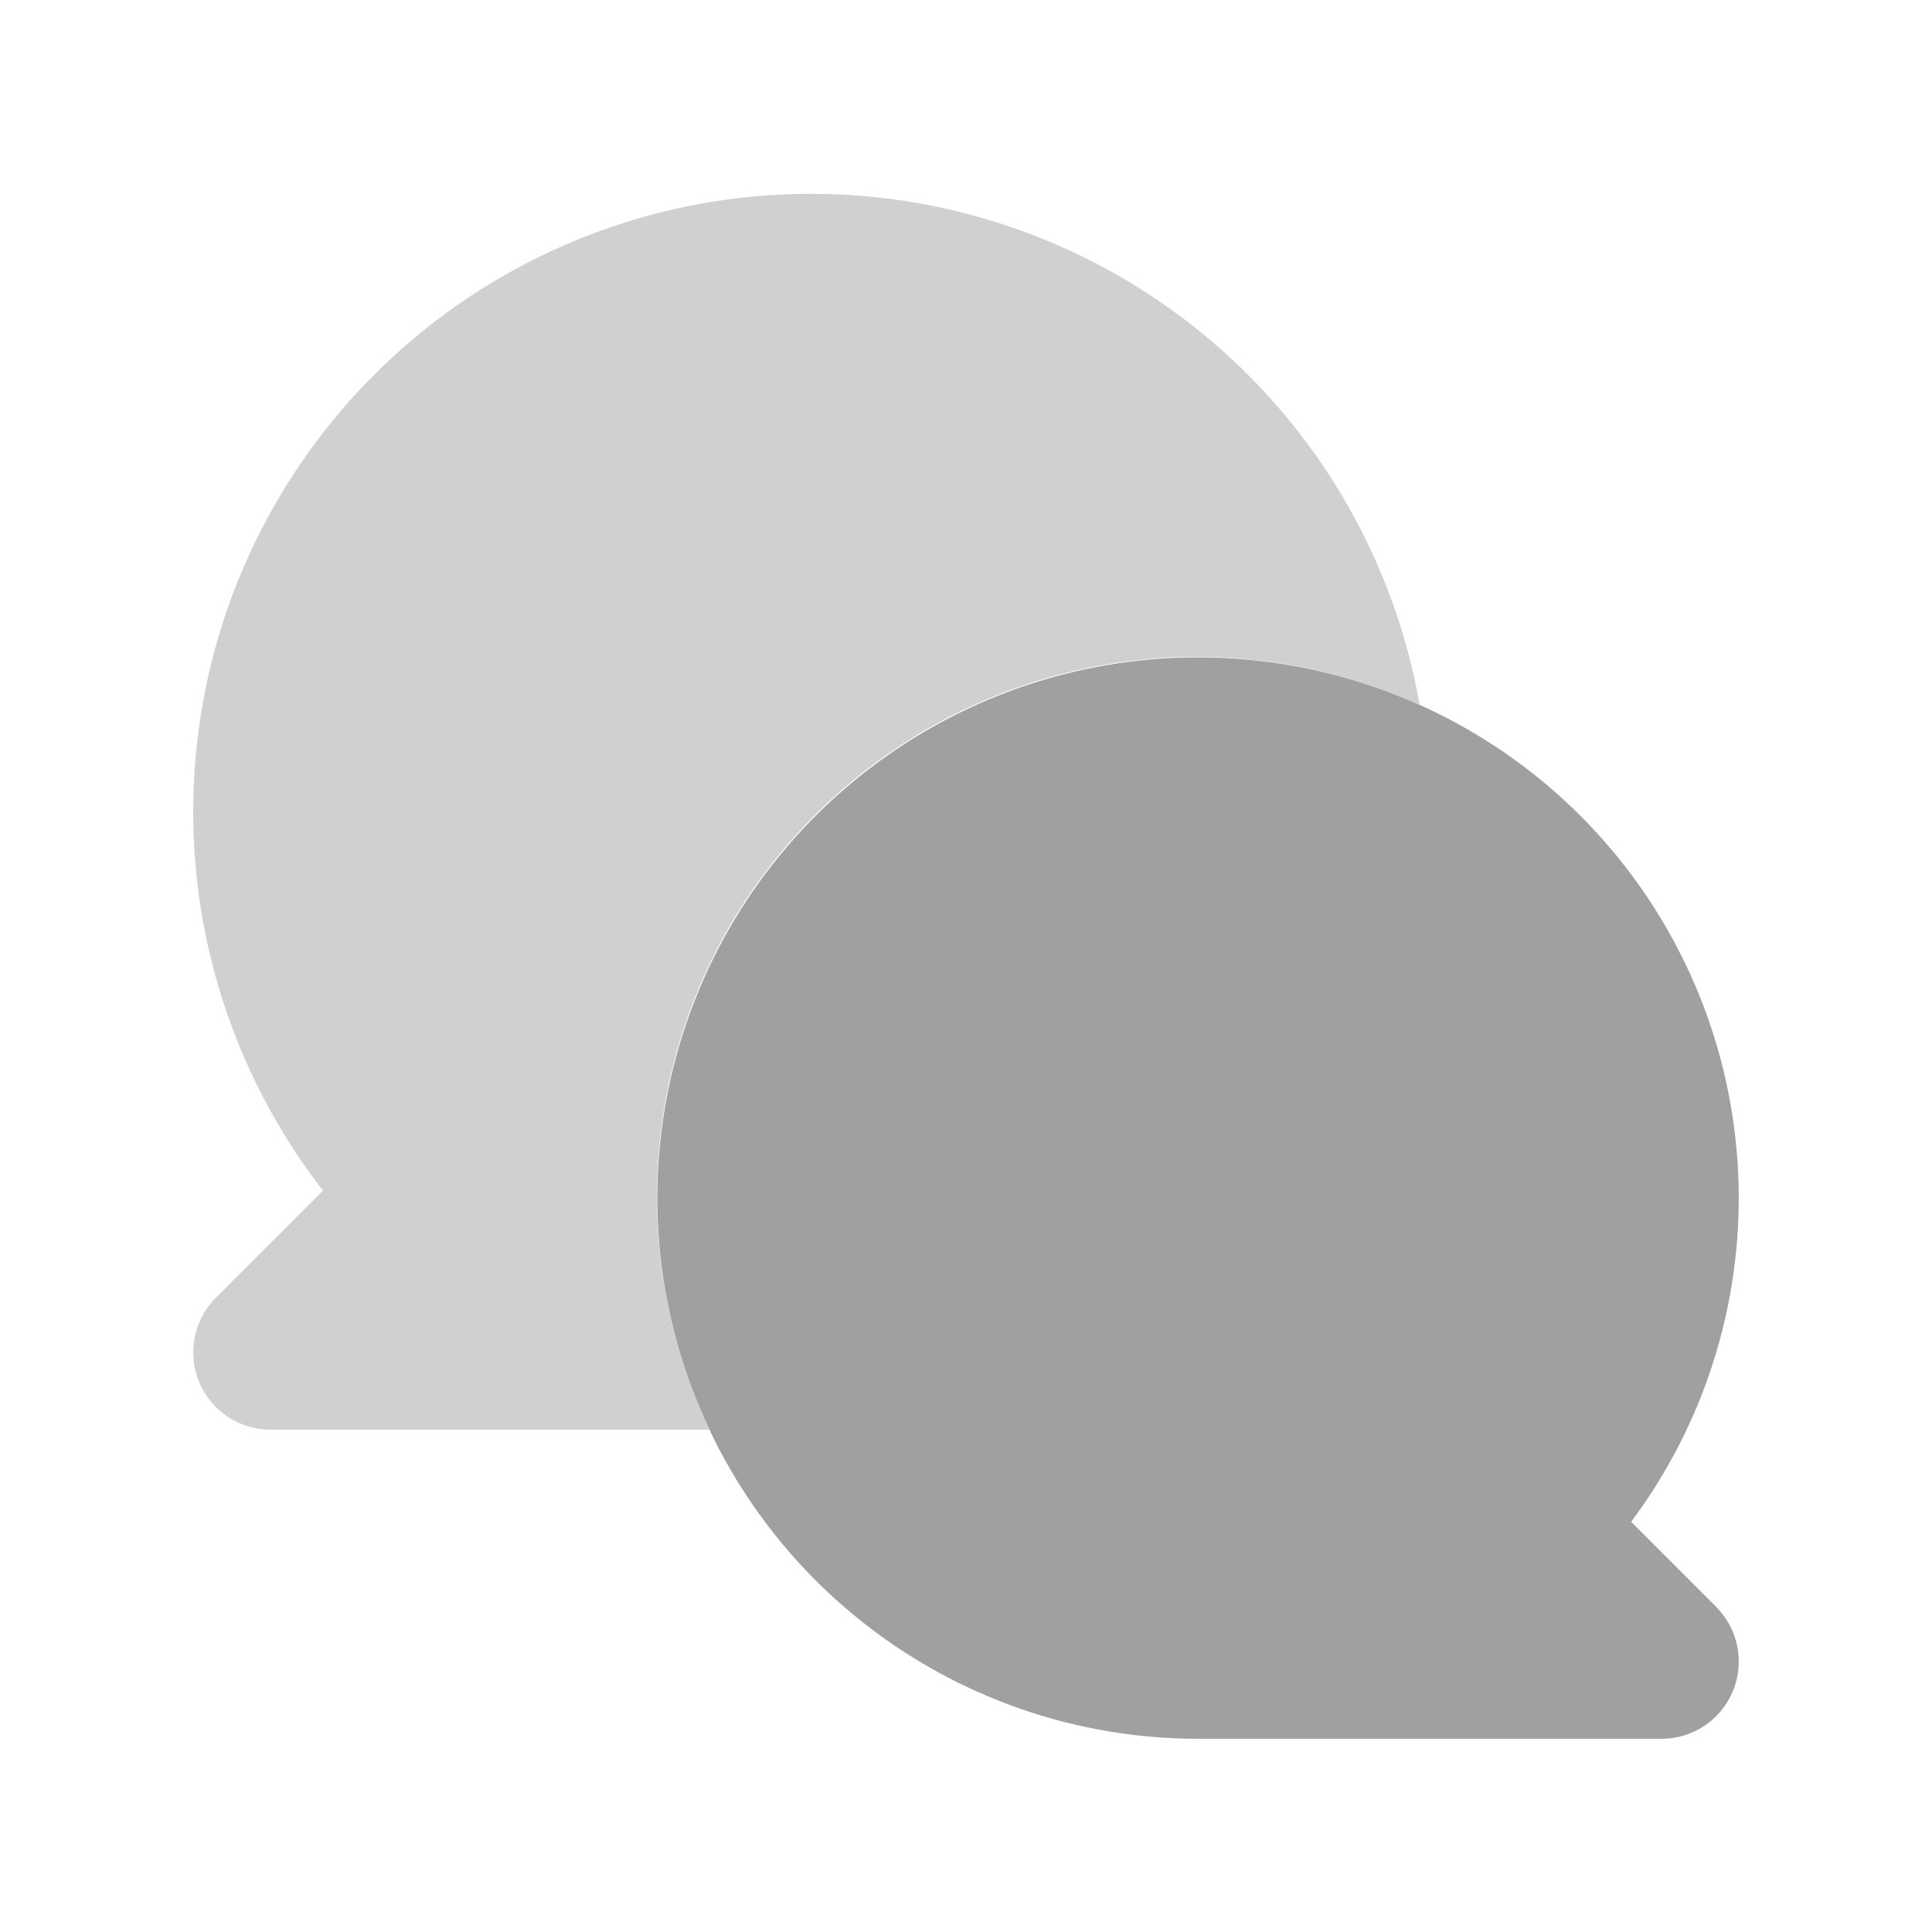 <svg width="100" height="100" viewBox="0 0 100 100" fill="none" xmlns="http://www.w3.org/2000/svg">
<g clip-path="url(#clip0_8671_24915)">
<path d="M86 90H62C55.697 89.998 49.58 87.869 44.639 83.957C39.697 80.045 36.221 74.58 34.772 68.447C33.323 62.313 33.986 55.87 36.655 50.16C39.324 44.451 43.842 39.809 49.477 36.987C55.113 34.165 61.535 33.328 67.706 34.61C73.876 35.893 79.433 39.221 83.477 44.055C87.521 48.889 89.815 54.946 89.987 61.246C90.16 67.546 88.201 73.72 84.428 78.768L88.828 83.172C89.387 83.732 89.768 84.445 89.922 85.22C90.077 85.996 89.997 86.8 89.695 87.531C89.392 88.262 88.879 88.886 88.222 89.326C87.564 89.766 86.791 90 86 90Z" fill="#A0A0A0"/>
<path d="M34 62C33.991 57.322 35.156 52.717 37.389 48.606C39.622 44.495 42.851 41.011 46.78 38.472C50.709 35.933 55.212 34.421 59.877 34.075C64.542 33.728 69.219 34.558 73.48 36.488C72.641 31.706 70.725 27.177 67.876 23.245C65.026 19.314 61.319 16.083 57.036 13.797C52.752 11.512 48.004 10.232 43.152 10.054C38.3 9.876 33.471 10.805 29.032 12.771C24.592 14.737 20.659 17.688 17.529 21.401C14.4 25.113 12.157 29.489 10.971 34.197C9.784 38.905 9.685 43.822 10.681 48.574C11.678 53.326 13.743 57.789 16.72 61.624L11.172 67.172C10.613 67.731 10.232 68.444 10.078 69.22C9.924 69.996 10.003 70.8 10.306 71.53C10.608 72.261 11.121 72.886 11.778 73.325C12.436 73.765 13.209 74 14 74H36.74C34.941 70.255 34.005 66.154 34 62Z" fill="#D0D0D0"/>
</g>
<defs>
<clipPath id="clip0_8671_24915">
<rect width="80" height="80" fill="white" transform="translate(10 10)"/>
</clipPath>
</defs>
</svg>
